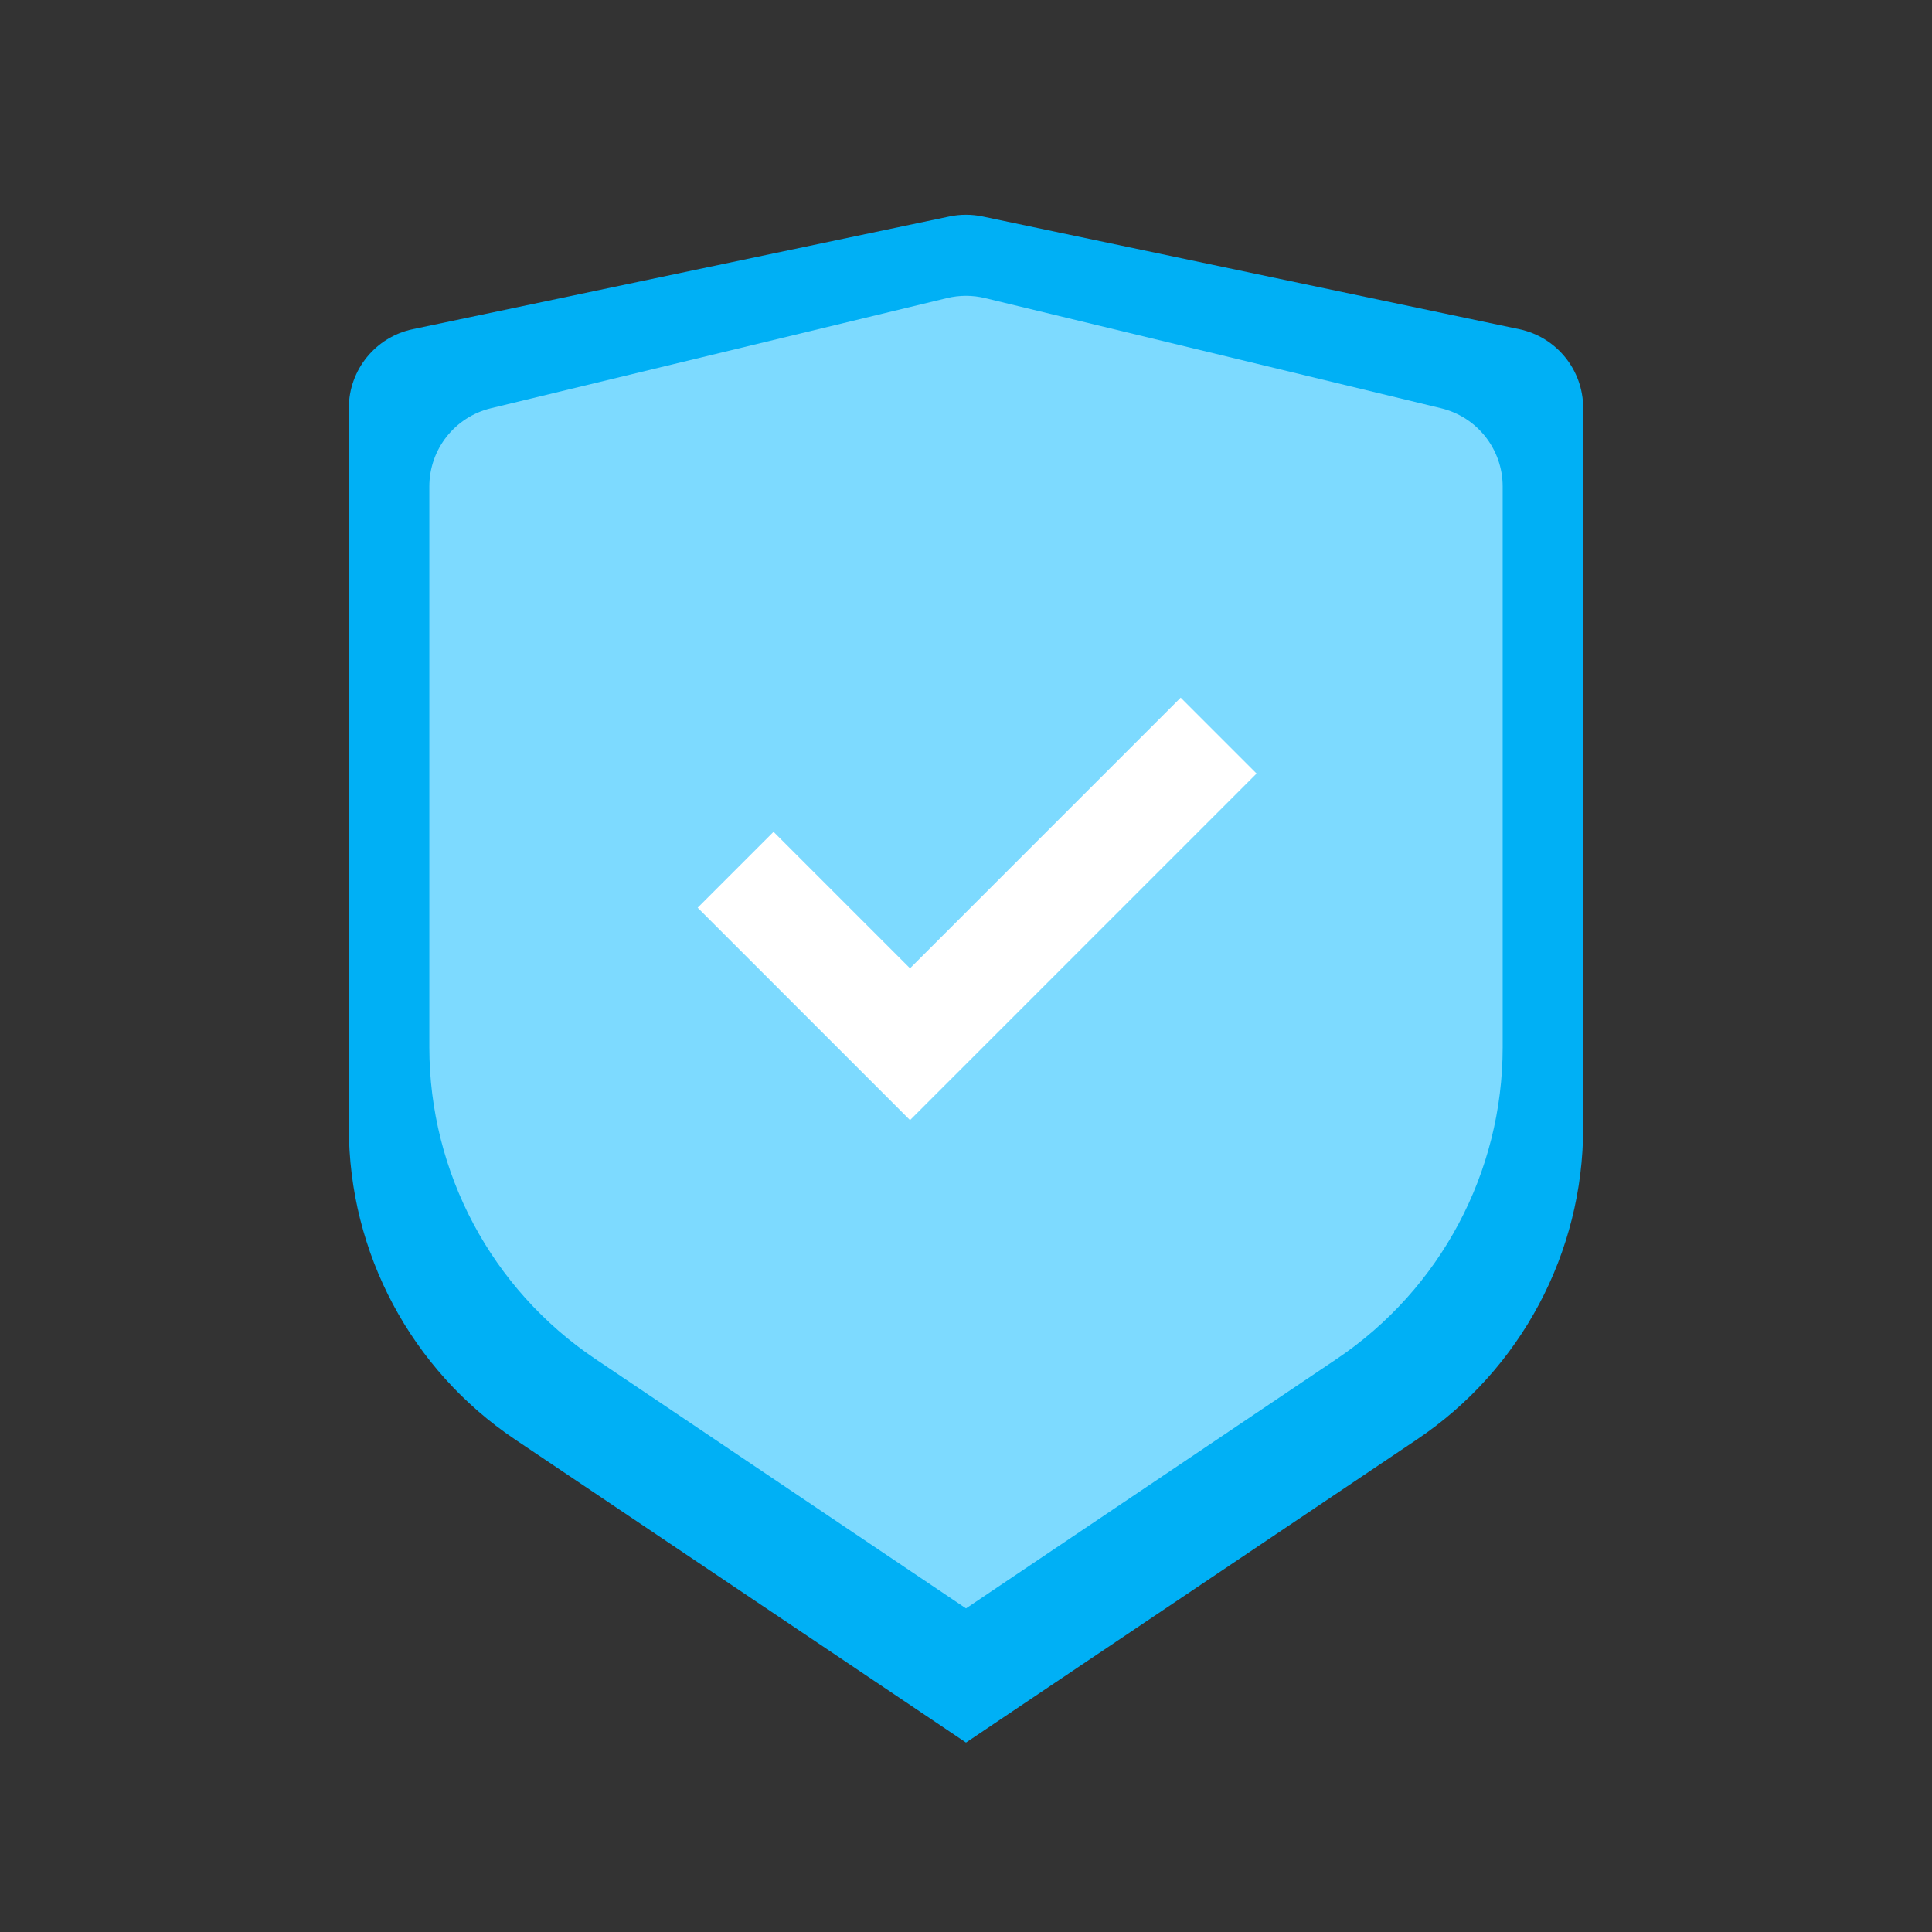 <svg width="72" height="72" viewBox="0 0 72 72" fill="none" xmlns="http://www.w3.org/2000/svg">
<rect x="0" y="0" width="72" height="72" fill="#333333" stroke="none"/>
<path fill-rule="evenodd" clip-rule="evenodd" d="M13 15.204C13 13.785 13.995 12.56 15.383 12.268L35.383 8.067C35.79 7.982 36.21 7.982 36.617 8.067L56.617 12.268C58.005 12.56 59 13.785 59 15.204V42.023C59 46.685 56.679 51.042 52.809 53.642L36 64.94L19.191 53.642C15.321 51.042 13 46.685 13 42.023L13 15.204Z" fill="#00B0F5"/>
<path fill-rule="evenodd" clip-rule="evenodd" d="M16 18.13C16 16.745 16.949 15.54 18.296 15.214L35.296 11.108C35.759 10.996 36.241 10.996 36.704 11.108L53.704 15.214C55.051 15.54 56 16.745 56 18.13V39.028C56 43.688 53.682 48.042 49.816 50.643L36 59.94L22.184 50.643C18.318 48.042 16 43.688 16 39.028V18.13Z" fill="#7DDAFF"/>
<path d="M44 26L46.828 28.828L33.914 41.743L26 33.828L28.828 31L33.914 36.086L44 26Z" fill="white"/>
</svg>
